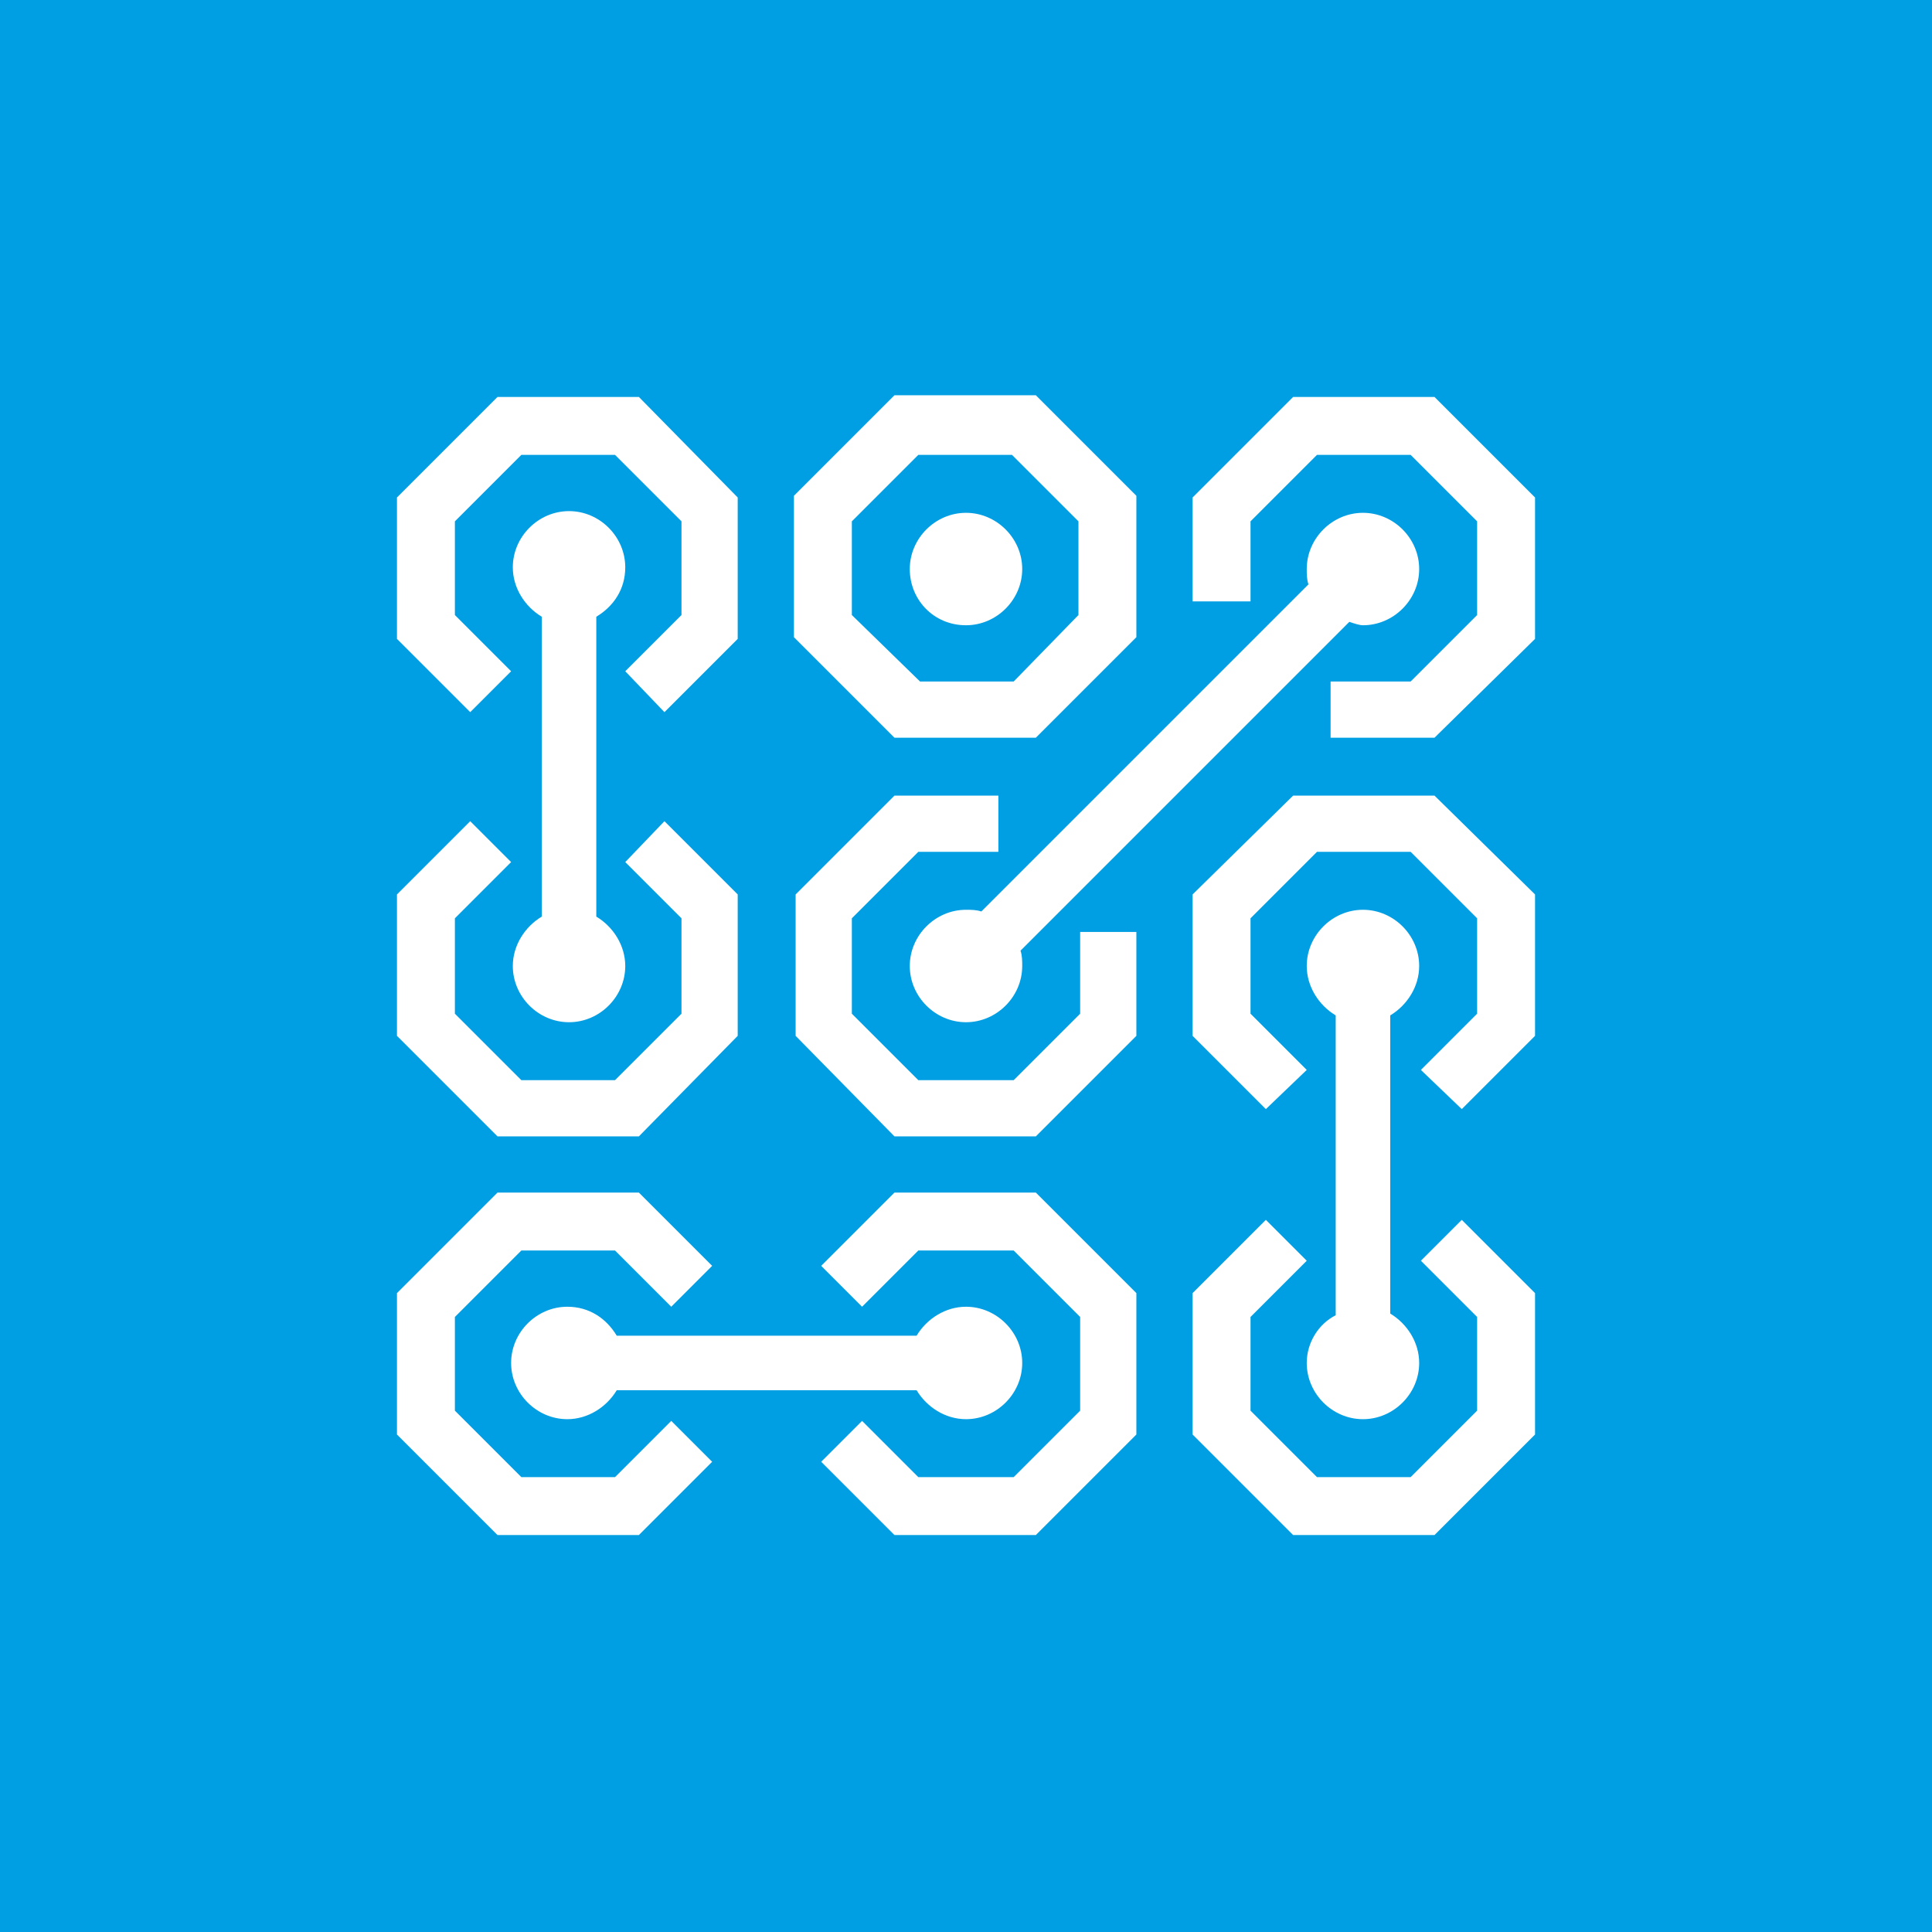 <?xml version="1.0" encoding="utf-8"?>
<!-- Generator: Adobe Illustrator 24.0.0, SVG Export Plug-In . SVG Version: 6.00 Build 0)  -->
<svg version="1.1" id="Layer_1" xmlns="http://www.w3.org/2000/svg" xmlns:xlink="http://www.w3.org/1999/xlink" x="0px" y="0px"
	 width="113.4px" height="113.4px" viewBox="0 0 113.4 113.4" style="enable-background:new 0 0 113.4 113.4;" xml:space="preserve"
	>
<style type="text/css">
	.st0{fill-rule:evenodd;clip-rule:evenodd;fill:#009FE3;}
	.st1{fill:#FFFFFF;}
</style>
<g>
	<rect class="st0" width="113.4" height="113.4"/>
	<g>
		<polygon class="st1" points="30,39.4 26.7,36.1 26.7,30.6 30.6,26.7 36.1,26.7 40,30.6 40,36.1 36.7,39.4 39,41.8 43.3,37.5 
			43.3,29.2 37.5,23.3 29.2,23.3 23.3,29.2 23.3,37.5 27.6,41.8 		"/>
		<polygon class="st1" points="73.4,30.6 77.3,26.7 82.8,26.7 86.7,30.6 86.7,36.1 82.8,40 78.1,40 78.1,43.3 84.2,43.3 90.1,37.5 
			90.1,29.2 84.2,23.3 75.9,23.3 70,29.2 70,35.3 73.4,35.3 		"/>
		<path class="st1" d="M60.8,43.3l5.9-5.9v-8.3l-5.9-5.9h-8.3l-5.9,5.9v8.3l5.9,5.9H60.8z M50,30.6l3.9-3.9h5.5l3.9,3.9v5.5L59.5,40
			h-5.5L50,36.1V30.6z"/>
		<polygon class="st1" points="84.2,46.7 75.9,46.7 70,52.5 70,60.8 74.3,65.1 76.7,62.8 73.4,59.5 73.4,53.9 77.3,50 82.8,50 
			86.7,53.9 86.7,59.5 83.4,62.8 85.8,65.1 90.1,60.8 90.1,52.5 		"/>
		<polygon class="st1" points="83.4,74 86.7,77.3 86.7,82.8 82.8,86.7 77.3,86.7 73.4,82.8 73.4,77.3 76.7,74 74.3,71.6 70,75.9 
			70,84.2 75.9,90.1 84.2,90.1 90.1,84.2 90.1,75.9 85.8,71.6 		"/>
		<polygon class="st1" points="52.5,70 48.2,74.3 50.6,76.7 53.9,73.4 59.5,73.4 63.4,77.3 63.4,82.8 59.5,86.7 53.9,86.7 
			50.6,83.4 48.2,85.8 52.5,90.1 60.8,90.1 66.7,84.2 66.7,75.9 60.8,70 		"/>
		<polygon class="st1" points="36.1,86.7 30.6,86.7 26.7,82.8 26.7,77.3 30.6,73.4 36.1,73.4 39.4,76.7 41.8,74.3 37.5,70 29.2,70 
			23.3,75.9 23.3,84.2 29.2,90.1 37.5,90.1 41.8,85.8 39.4,83.4 		"/>
		<polygon class="st1" points="37.5,66.7 43.3,60.8 43.3,52.5 39,48.2 36.7,50.6 40,53.9 40,59.5 36.1,63.4 30.6,63.4 26.7,59.5 
			26.7,53.9 30,50.6 27.6,48.2 23.3,52.5 23.3,60.8 29.2,66.7 		"/>
		<polygon class="st1" points="63.4,59.5 59.5,63.4 53.9,63.4 50,59.5 50,53.9 53.9,50 58.6,50 58.6,46.7 52.5,46.7 46.7,52.5 
			46.7,60.8 52.5,66.7 60.8,66.7 66.7,60.8 66.7,54.7 63.4,54.7 		"/>
		<path class="st1" d="M36.7,33.3c0-1.8-1.5-3.3-3.3-3.3c-1.8,0-3.3,1.5-3.3,3.3c0,1.2,0.7,2.3,1.7,2.9v17.6c-1,0.6-1.7,1.7-1.7,2.9
			c0,1.8,1.5,3.3,3.3,3.3c1.8,0,3.3-1.5,3.3-3.3c0-1.2-0.7-2.3-1.7-2.9V36.2C36,35.6,36.7,34.6,36.7,33.3z"/>
		<path class="st1" d="M33.3,76.7c-1.8,0-3.3,1.5-3.3,3.3c0,1.8,1.5,3.3,3.3,3.3c1.2,0,2.3-0.7,2.9-1.7h17.6c0.6,1,1.7,1.7,2.9,1.7
			c1.8,0,3.3-1.5,3.3-3.3c0-1.8-1.5-3.3-3.3-3.3c-1.2,0-2.3,0.7-2.9,1.7H36.2C35.6,77.4,34.6,76.7,33.3,76.7z"/>
		<path class="st1" d="M76.7,80c0,1.8,1.5,3.3,3.3,3.3c1.8,0,3.3-1.5,3.3-3.3c0-1.2-0.7-2.3-1.7-2.9V59.6c1-0.6,1.7-1.7,1.7-2.9
			c0-1.8-1.5-3.3-3.3-3.3c-1.8,0-3.3,1.5-3.3,3.3c0,1.2,0.7,2.3,1.7,2.9v17.6C77.4,77.7,76.7,78.8,76.7,80z"/>
		<path class="st1" d="M80,36.7c1.8,0,3.3-1.5,3.3-3.3c0-1.8-1.5-3.3-3.3-3.3c-1.8,0-3.3,1.5-3.3,3.3c0,0.3,0,0.6,0.1,0.9L57.6,53.5
			c-0.3-0.1-0.6-0.1-0.9-0.1c-1.8,0-3.3,1.5-3.3,3.3c0,1.8,1.5,3.3,3.3,3.3c1.8,0,3.3-1.5,3.3-3.3c0-0.3,0-0.6-0.1-0.9l19.3-19.3
			C79.5,36.6,79.8,36.7,80,36.7z"/>
		<path class="st1" d="M56.7,36.7c1.8,0,3.3-1.5,3.3-3.3c0-1.8-1.5-3.3-3.3-3.3c-1.8,0-3.3,1.5-3.3,3.3
			C53.4,35.2,54.8,36.7,56.7,36.7z"/>
	</g>
</g>
</svg>

